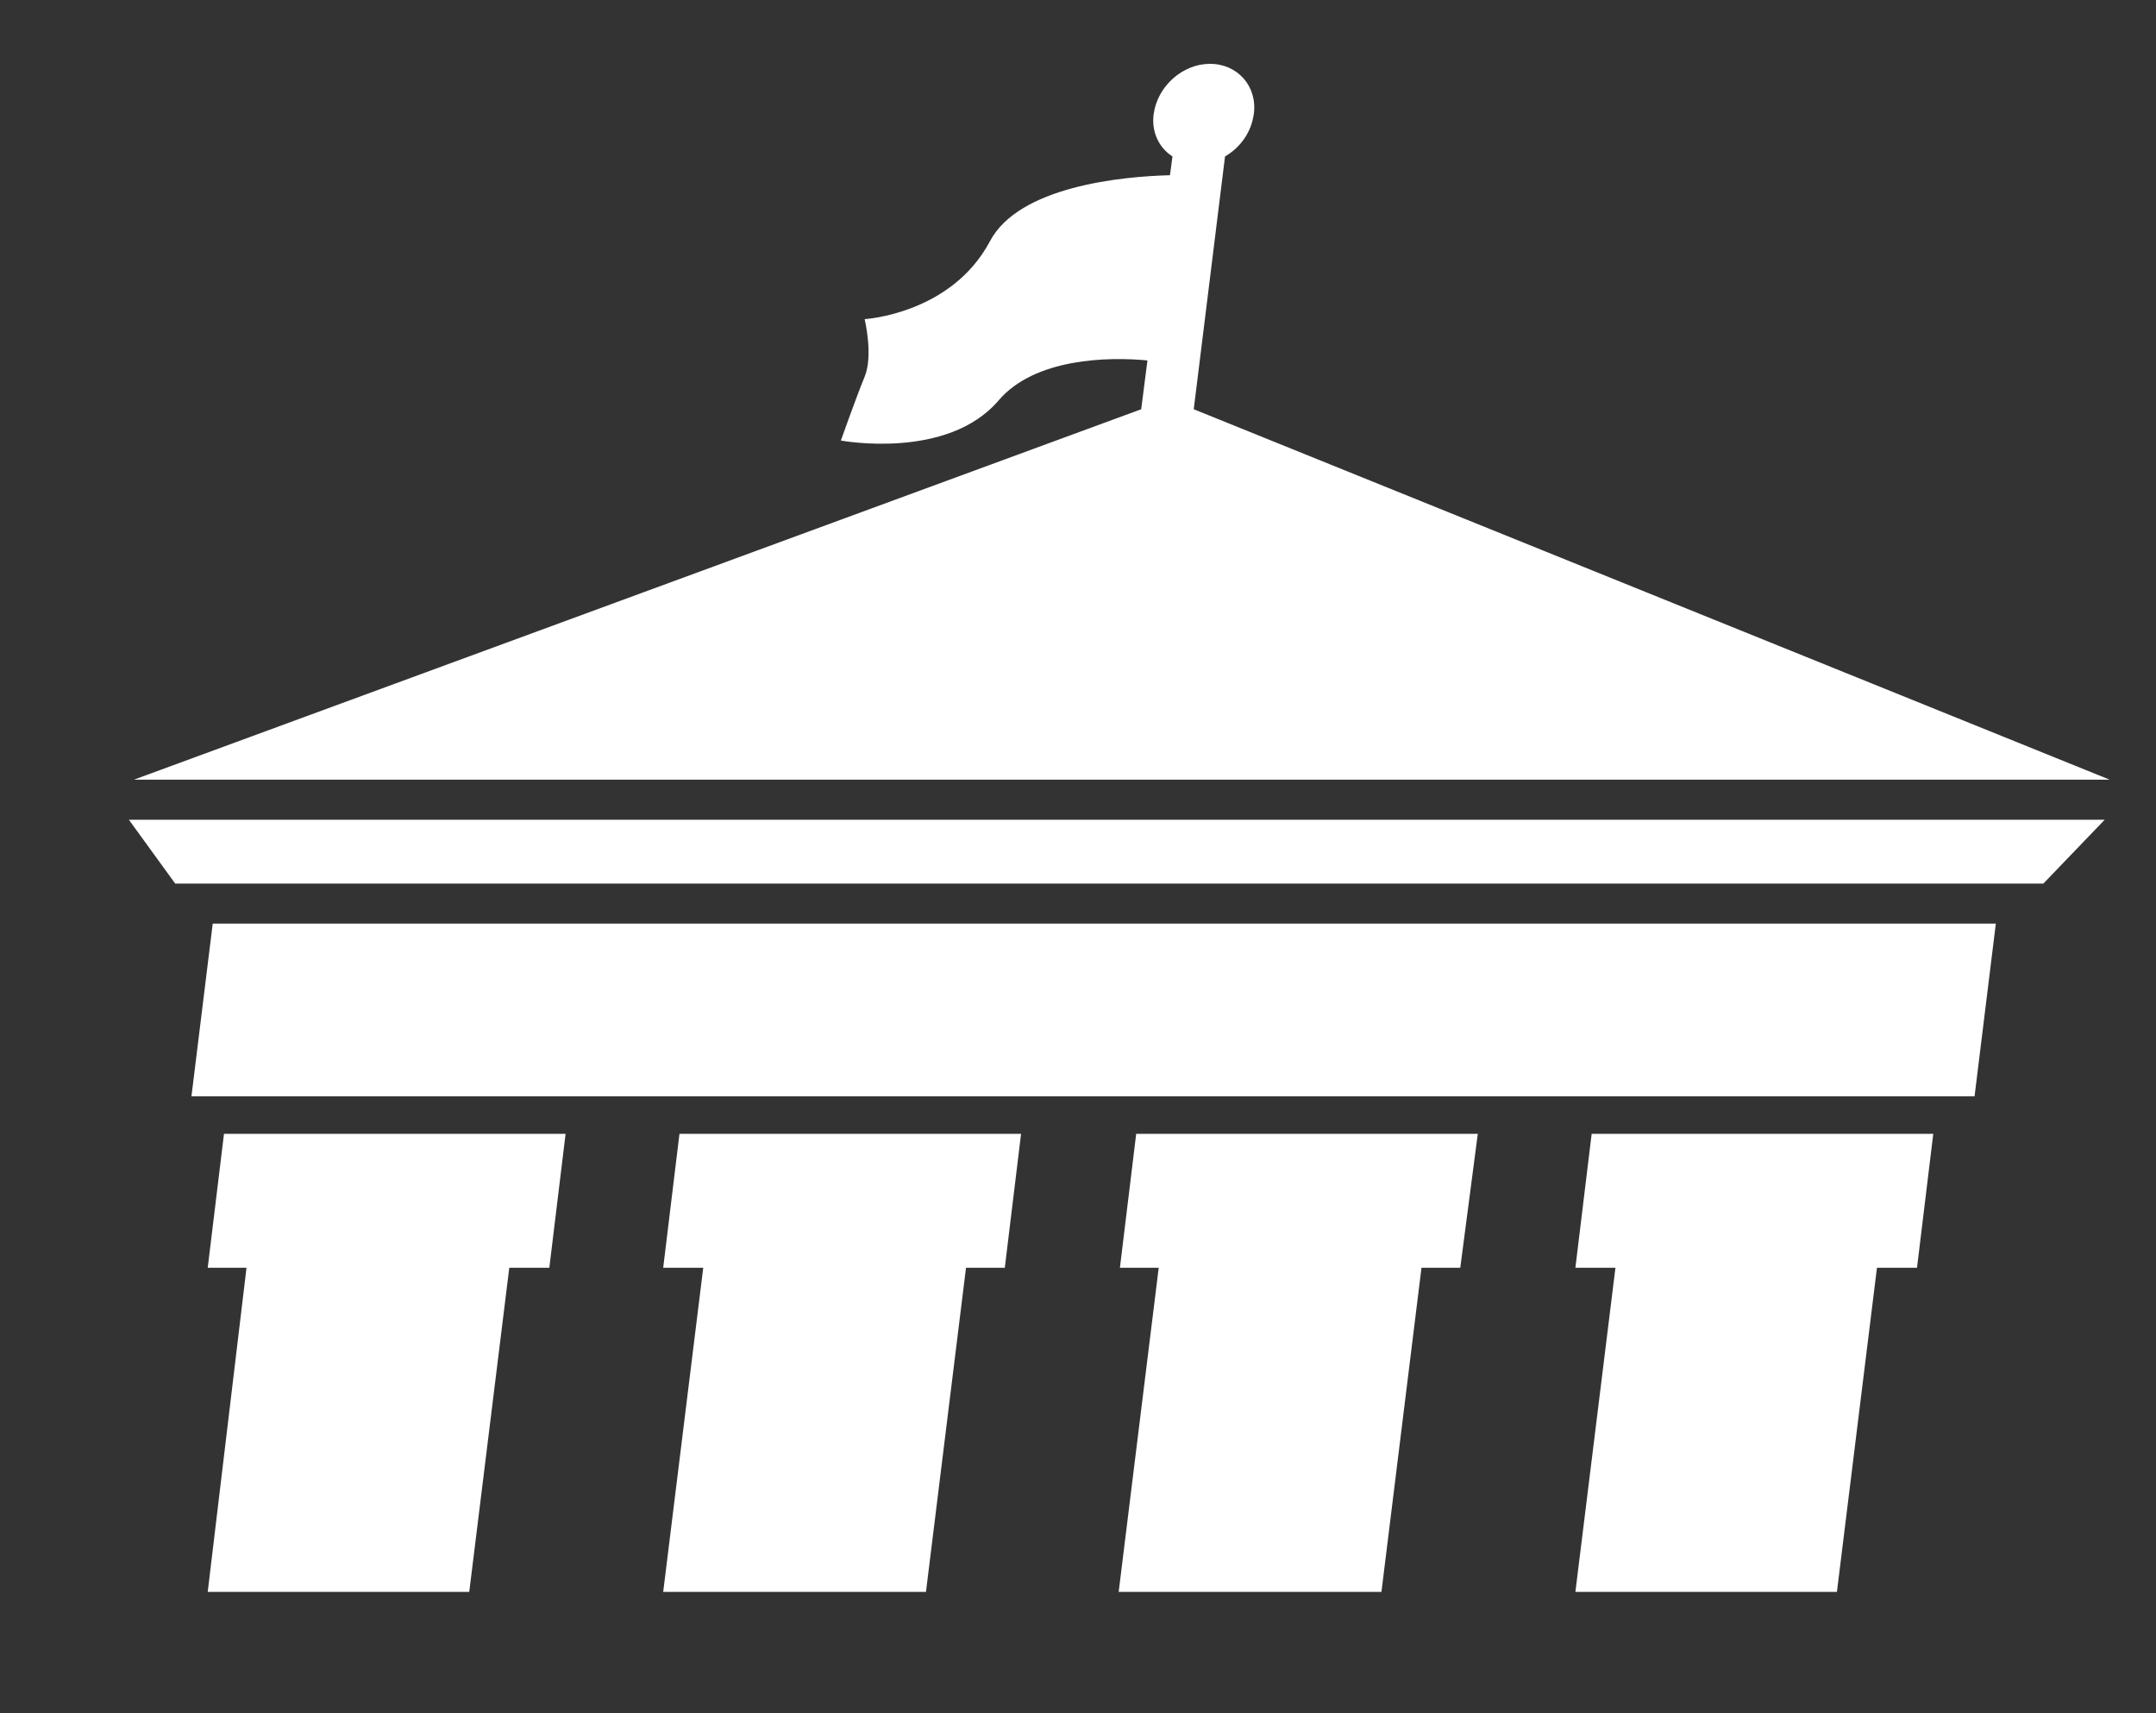 <?xml version="1.0" encoding="utf-8"?>
<!-- Generator: Adobe Illustrator 26.0.2, SVG Export Plug-In . SVG Version: 6.00 Build 0)  -->
<svg version="1.1" id="Layer_1" xmlns="http://www.w3.org/2000/svg" xmlns:xlink="http://www.w3.org/1999/xlink" x="0px" y="0px"
	 viewBox="0 0 172.3 136.9" style="enable-background:new 0 0 172.3 136.9;" xml:space="preserve">
<rect x="0" y="0" width="172.3" height="136.9" fill="#333333" stroke="none"/>
<style type="text/css">
	.st0{fill:#FFFFFF;}
</style>
<g>
	<path class="st0" d="M10.7,62.3h157.9L95.4,32.7l2.5-20.2c1.2-0.7,2.1-1.9,2.3-3.4c0.3-2.2-1.3-4-3.5-4s-4.2,1.8-4.5,4
		c-0.2,1.4,0.4,2.7,1.5,3.4L93.5,14c-3.9,0.1-12.1,0.9-14.4,5.3c-3.1,5.8-10,6.2-10,6.2s0.7,2.9,0,4.6s-1.9,5.1-1.9,5.1
		s8.5,1.6,12.6-3.2c2.9-3.4,8.8-3.5,11.9-3.2l-0.5,3.9L10.7,62.3z"/>
	<polygon class="st0" points="15.3,87.6 157.8,87.6 159.5,73.8 17,73.8 	"/>
	<polygon class="st0" points="16.6,101.3 19.7,101.3 16.6,127.2 37.5,127.2 40.7,101.3 43.9,101.3 45.2,90.6 17.9,90.6 	"/>
	<polygon class="st0" points="53,101.3 56.2,101.3 53,127.2 74,127.2 77.2,101.3 80.3,101.3 81.6,90.6 54.3,90.6 	"/>
	<polygon class="st0" points="89.5,101.3 92.6,101.3 89.4,127.2 110.4,127.2 113.6,101.3 116.7,101.3 118.1,90.6 90.8,90.6 	"/>
	<polygon class="st0" points="125.9,101.3 129.1,101.3 125.9,127.2 146.8,127.2 150,101.3 153.2,101.3 154.5,90.6 127.2,90.6 	"/>
	<polygon class="st0" points="14,70.6 163.3,70.6 168.2,65.5 10.3,65.5 	"/>
</g>
</svg>
